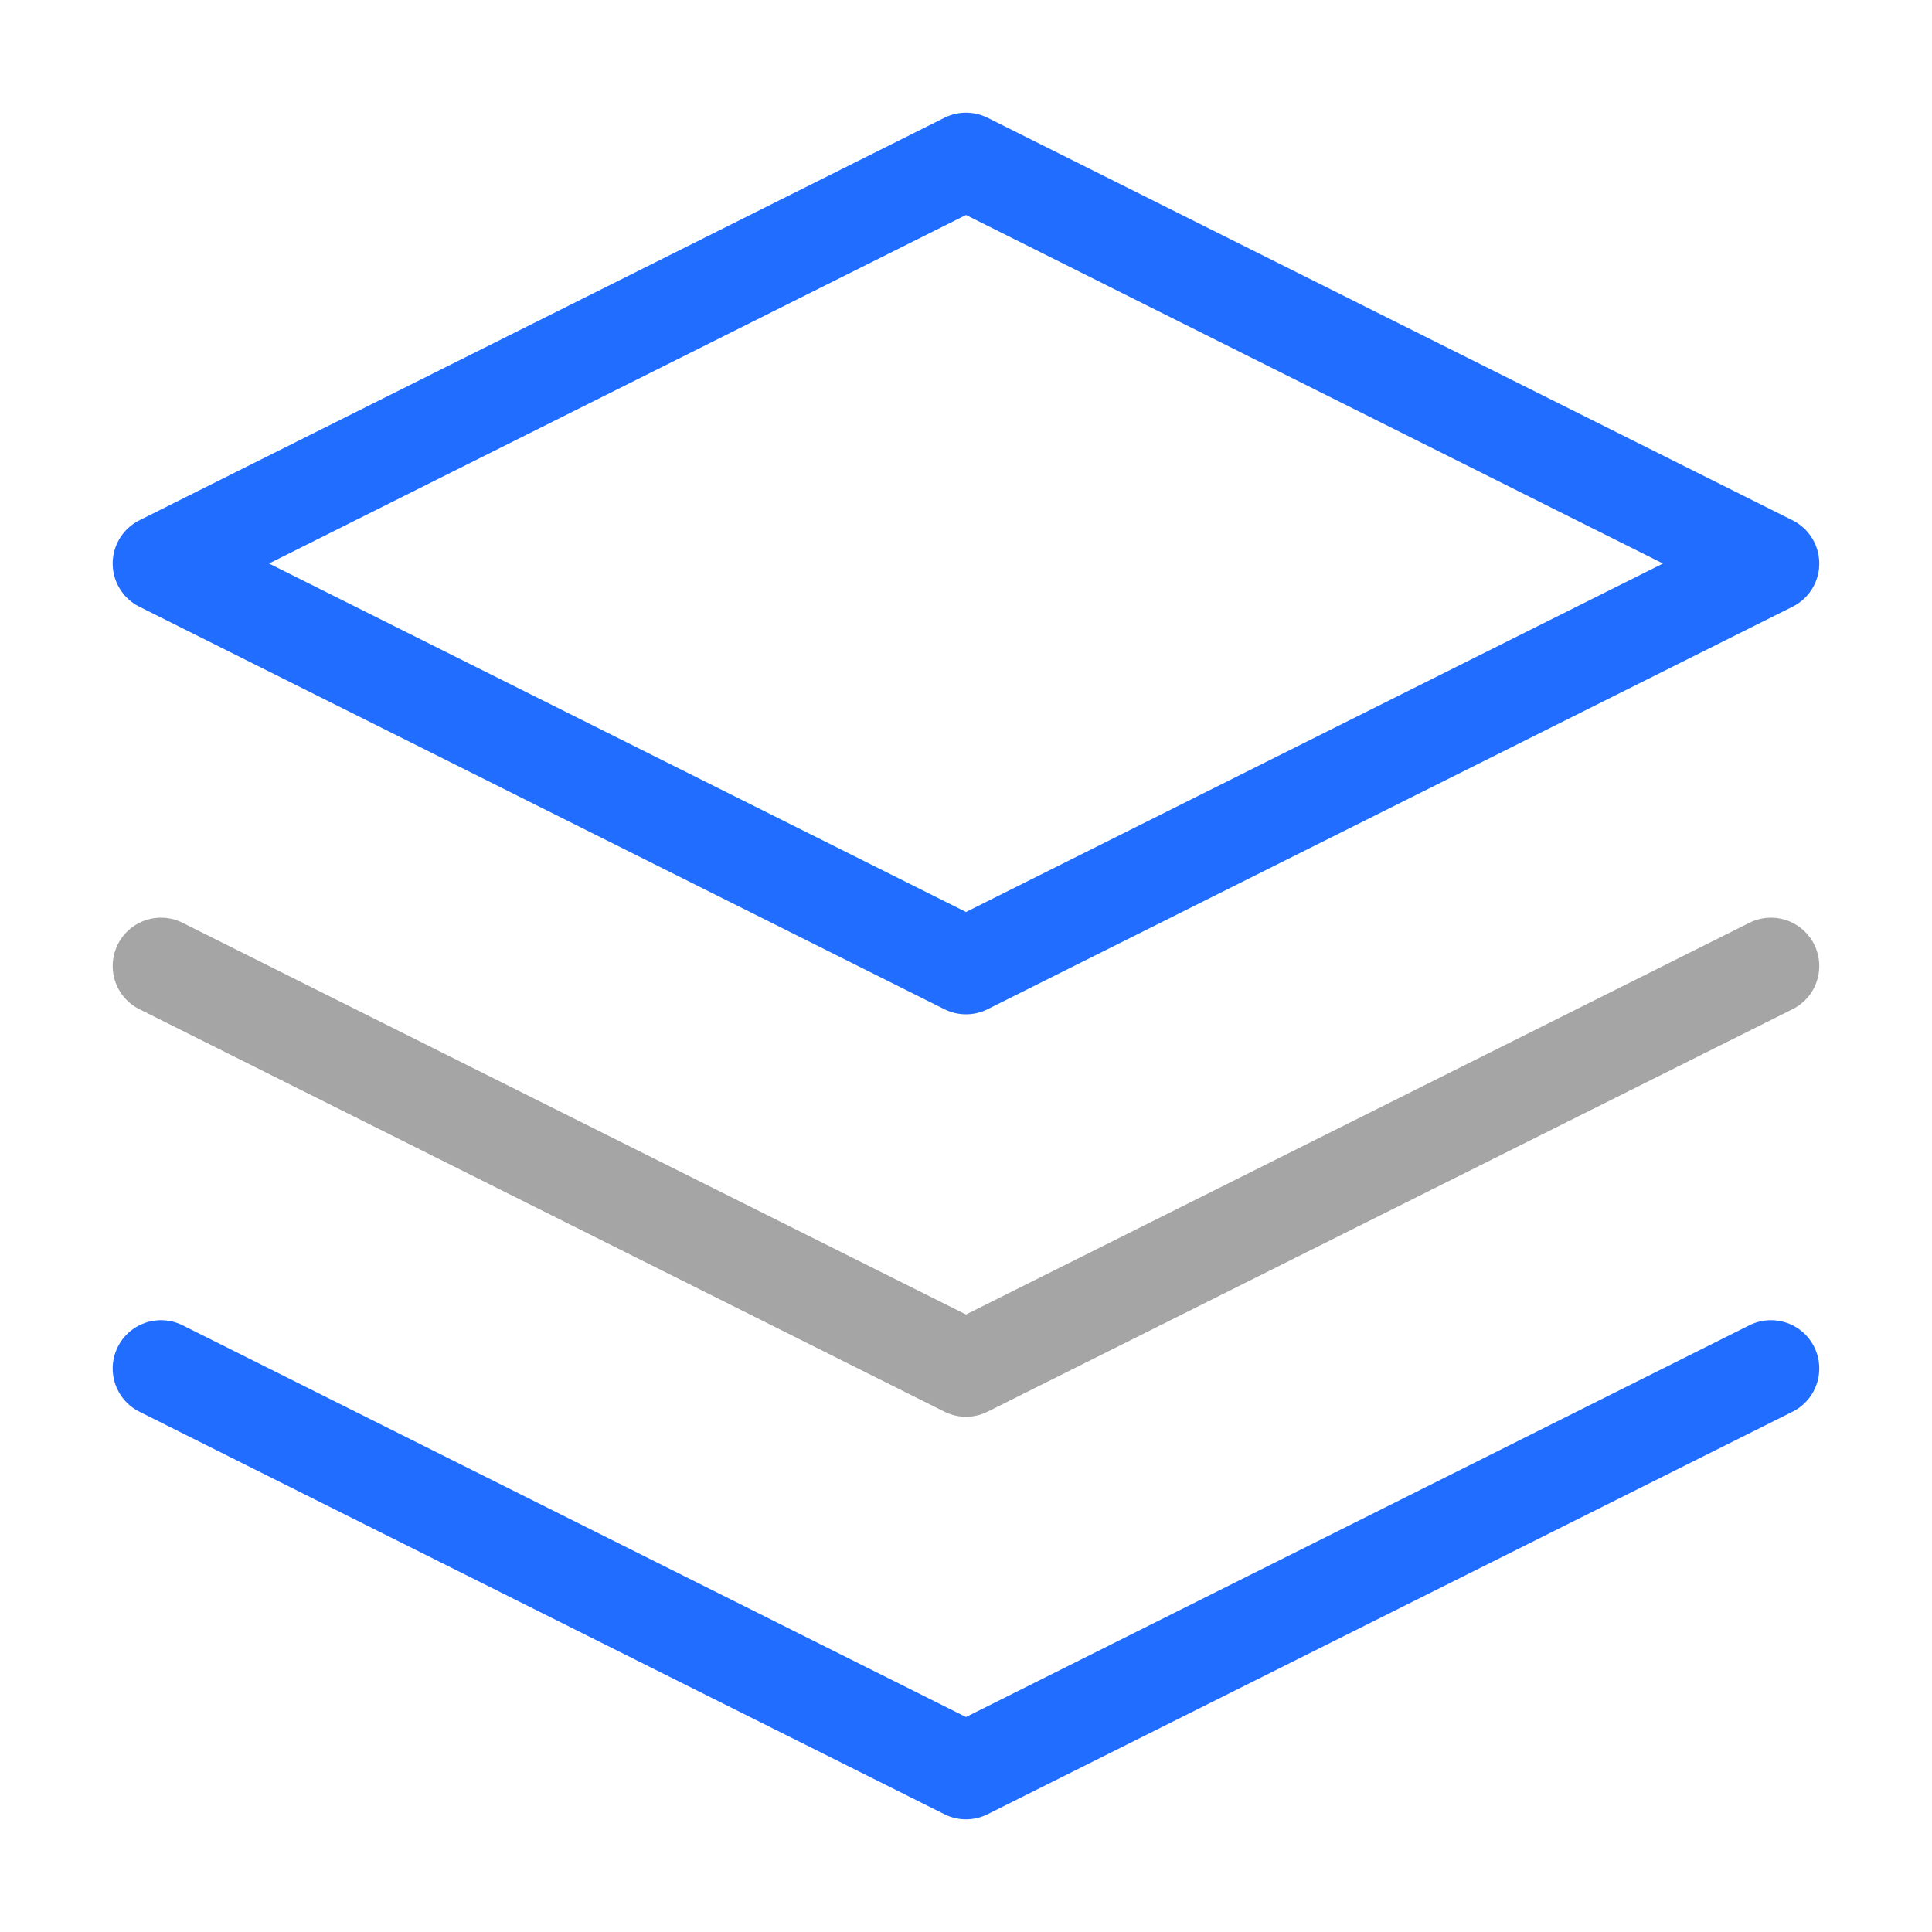 <svg width="40" height="40" viewBox="0 0 40 40" fill="none" xmlns="http://www.w3.org/2000/svg">
<path d="M20 3.333L3.333 11.667L20 20L36.666 11.667L20 3.333Z" stroke="#206DFF" stroke-width="2" stroke-linecap="round" stroke-linejoin="round"/>
<path d="M3.333 28.333L20 36.667L36.666 28.333" stroke="#206DFF" stroke-width="2" stroke-linecap="round" stroke-linejoin="round"/>
<path d="M3.333 20L20 28.333L36.666 20" stroke="#A5A5A5" stroke-width="2" stroke-linecap="round" stroke-linejoin="round"/>
</svg>
